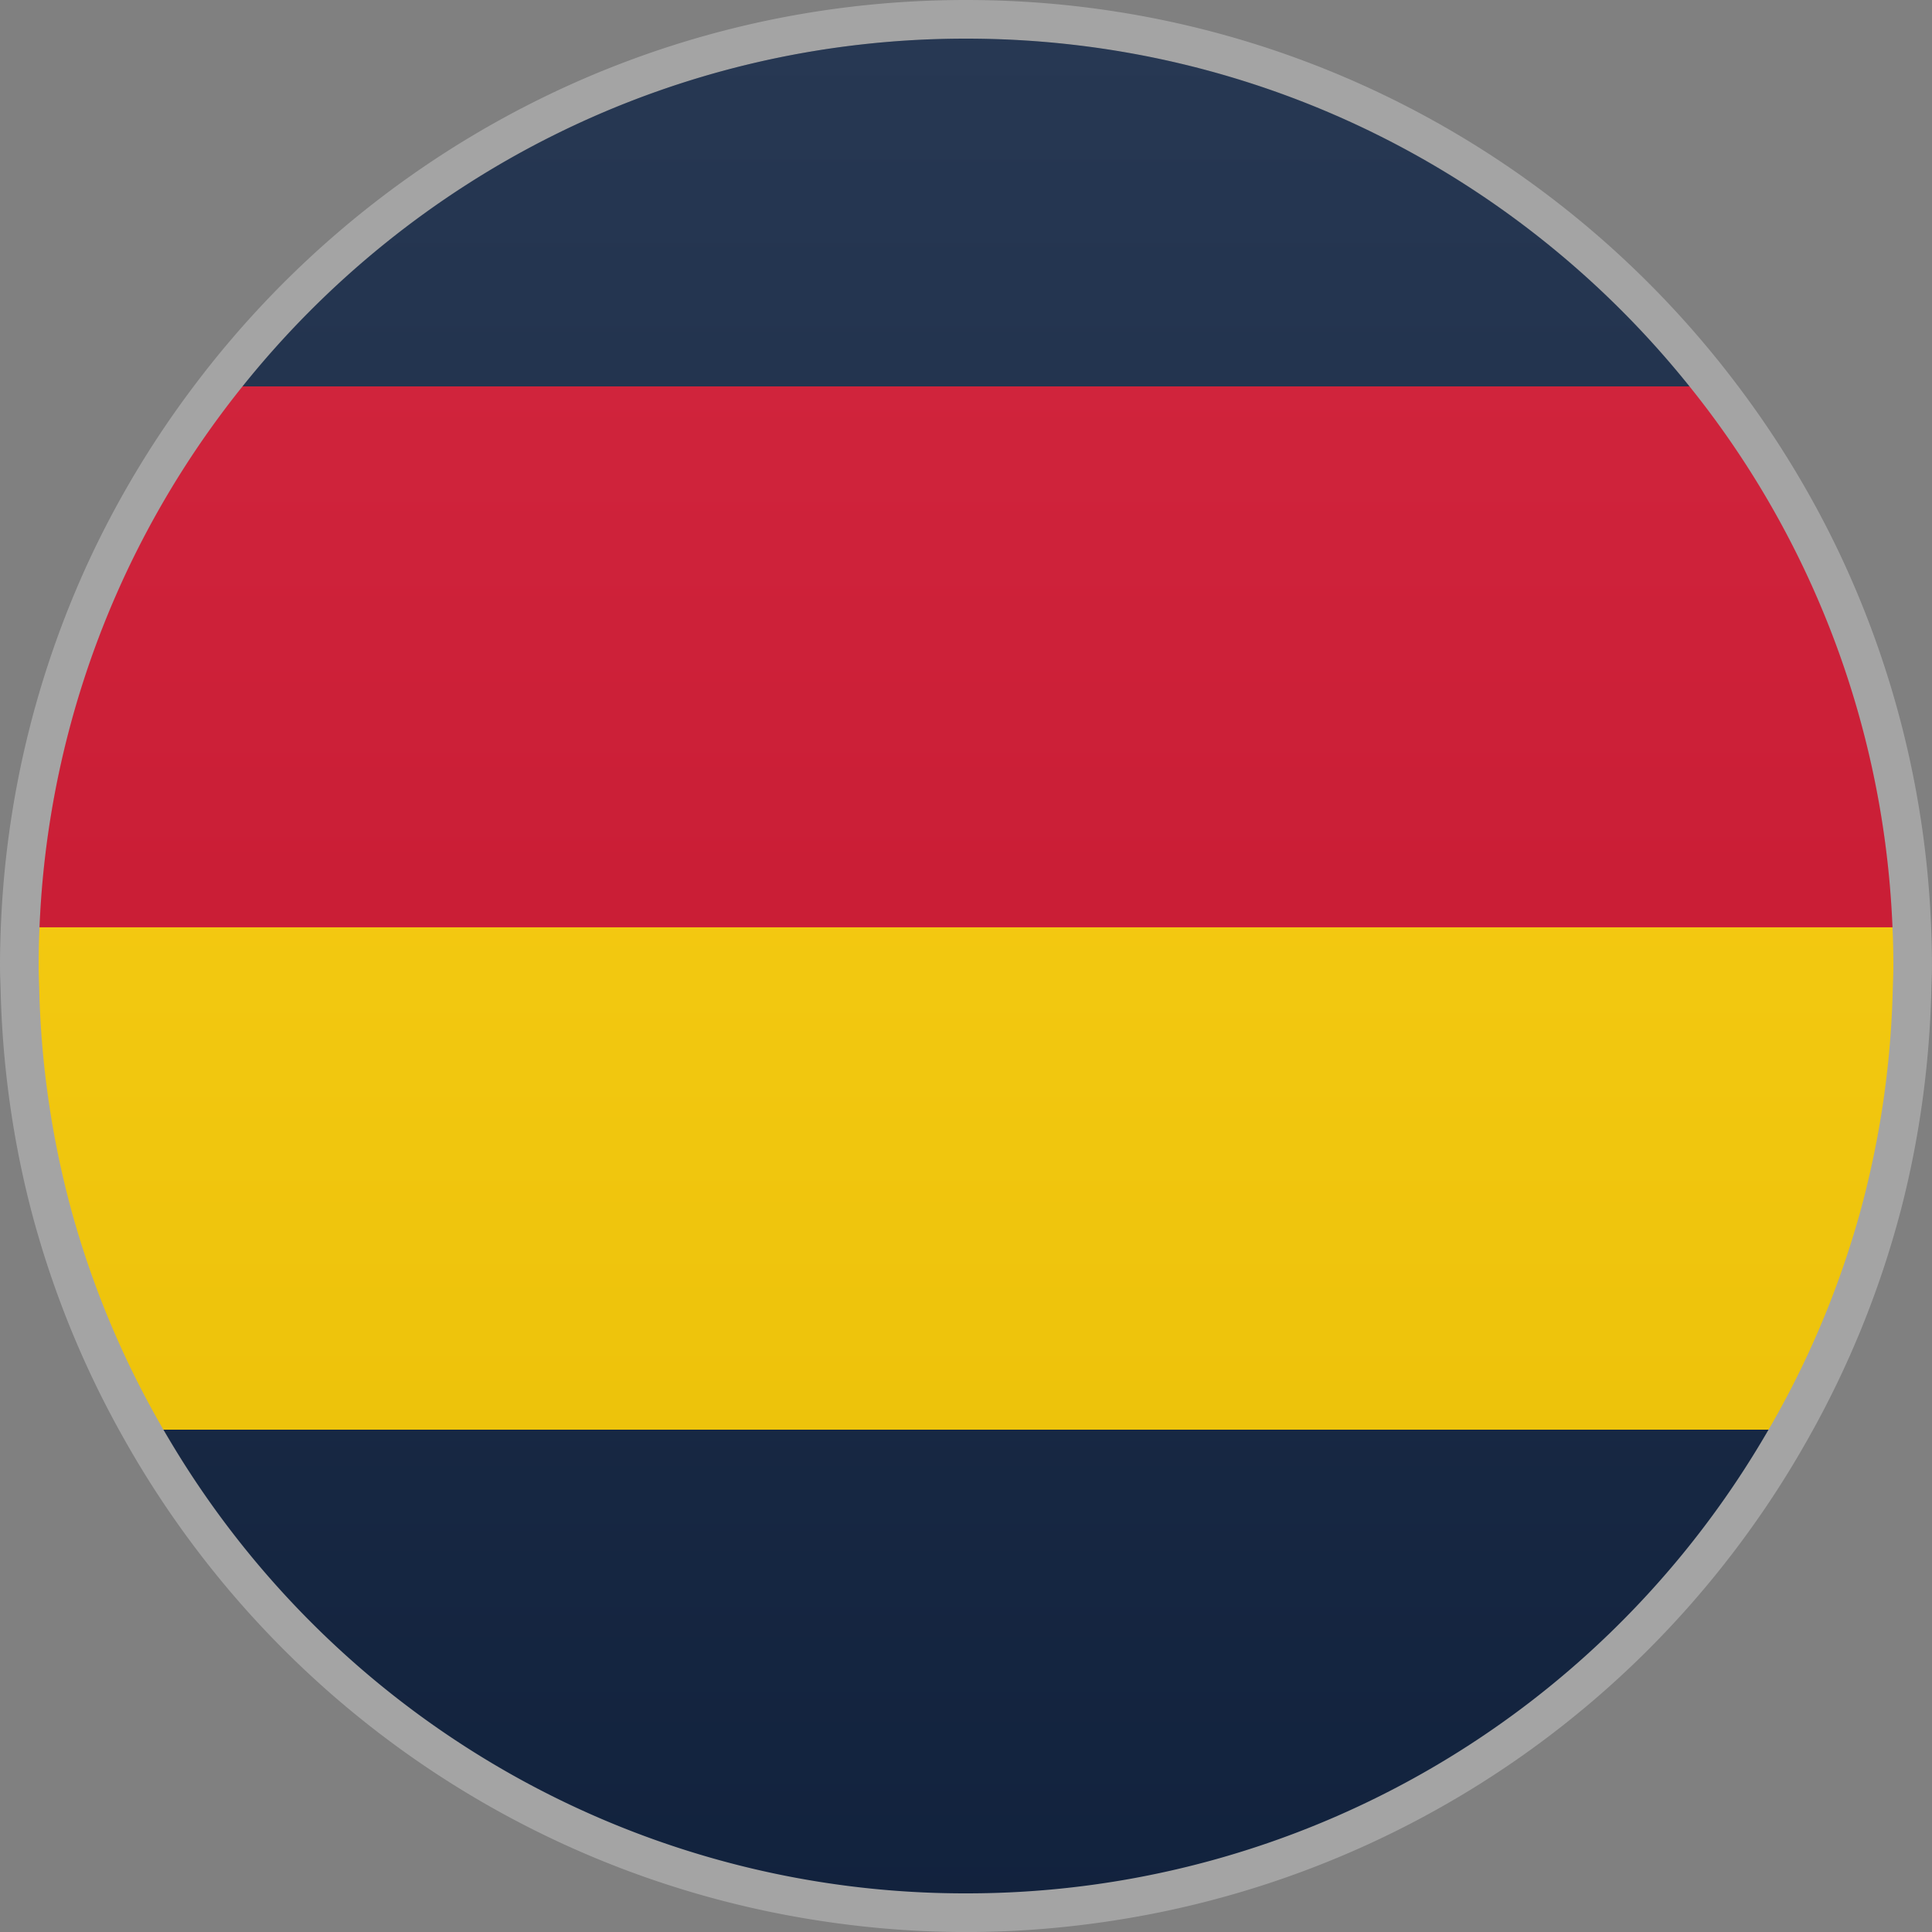 <svg height="50" viewBox="0 0 50 50" width="50" xmlns="http://www.w3.org/2000/svg" xmlns:xlink="http://www.w3.org/1999/xlink"><rect x="0" y="0" width="50" height="50" fill="#808080" stroke="none"/><clipPath id="a"><path d="m0 0h50v50h-50z"/></clipPath><clipPath id="b"><path d="m0 0h50v50h-50z"/></clipPath><clipPath id="c"><path d="m0 0h50v50h-50z"/></clipPath><clipPath id="d"><path d="m0 0h50v50h-50z"/></clipPath><clipPath id="e"><path d="m0 0h50v50h-50z"/></clipPath><clipPath id="f"><path d="m1 1h48v48h-48z"/></clipPath><clipPath id="g"><path d="m49 25c0 13.255-10.745 24-24 24s-24-10.745-24-24 10.745-24 24-24 24 10.745 24 24"/></clipPath><linearGradient id="h" gradientTransform="matrix(0 48 48 0 -2422 -46)" gradientUnits="userSpaceOnUse" x1=".98" x2="1.98" y1="50.98" y2="50.98"><stop offset="0" stop-color="#fff"/><stop offset="1" stop-color="#231f20"/></linearGradient><clipPath id="i"><path d="m0 0h50v50h-50z"/></clipPath><g clip-path="url(#a)"><path clip-path="url(#b)" d="m49 25c0 13.255-10.745 24-24 24s-24-10.745-24-24 10.745-24 24-24 24 10.745 24 24" fill="#00adee"/></g><g clip-path="url(#a)"><path clip-path="url(#c)" d="m49 25c0 13.255-10.745 24-24 24s-24-10.745-24-24 10.745-24 24-24 24 10.745 24 24" fill="#fff"/></g><g clip-path="url(#a)"><path clip-path="url(#d)" d="m25 .715c-7.798 0-14.743 4.285-19.254 9.285h38.508c-4.51-5-11.456-9.285-19.254-9.285" fill="#0f2240"/><path clip-path="url(#d)" d="m49.585 24c-.192-4-1.092-6.71-2.552-9.63-.774-1.548-1.71-3.37-2.78-4.37h-38.506c-1.07 1-2.005 2.822-2.78 4.37-1.46 2.92-2.357 5.63-2.55 9.63h49.17z" fill="#cf112b"/><path clip-path="url(#d)" d="m.374 25.197c0 .216.01.33.016.543.052 2.01.34 3.633.846 5.494.588 2.166 1.472 3.766 2.592 5.766h42.345c1.12-2 2.004-3.65 2.59-5.814.506-1.862.796-3.673.848-5.682.006-.214.018-.16.018-.375 0-.47-.017-1.13-.042-1.13h-49.171c-.027 0-.042.73-.042 1.197" fill="#fdce02"/><path clip-path="url(#d)" d="m8.55 43.048c4.362 3.917 10.126 6.44 16.45 6.44 6.323 0 12.088-2.592 16.448-6.51 1.856-1.664 3.445-3.978 4.724-5.978h-42.345c1.28 2 2.87 4.382 4.724 6.048" fill="#0f2240"/></g><g clip-path="url(#a)"><g clip-path="url(#e)" opacity=".1"><g clip-path="url(#f)"><path clip-path="url(#g)" d="m1 1h48v48h-48z" fill="url(#h)"/></g></g></g><g clip-path="url(#a)"><path clip-path="url(#i)" d="m.8 31.297a24.797 24.797 0 0 0 2.407 5.936 25.098 25.098 0 0 0 4.304 5.625 24.938 24.938 0 0 0 13.167 6.763c1.405.245 2.848.38 4.323.38 1.476 0 2.918-.135 4.323-.38a24.938 24.938 0 0 0 13.166-6.763 25.128 25.128 0 0 0 4.303-5.625 24.797 24.797 0 0 0 2.406-5.936c.47-1.818.736-3.718.784-5.672.005-.207.016-.414.016-.624 0-.456-.014-.91-.038-1.36a24.874 24.874 0 0 0 -2.373-9.358 24.988 24.988 0 0 0 -2.564-4.233c-4.558-6.1-11.826-10.05-20.024-10.05s-15.467 3.952-20.026 10.05a24.988 24.988 0 0 0 -2.564 4.23 24.855 24.855 0 0 0 -2.372 9.36c-.024.45-.038.903-.038 1.36 0 .21.01.417.016.625.048 1.955.314 3.855.784 5.672m2.727-17.015a24.057 24.057 0 0 1 2.71-4.233c4.393-5.514 11.163-9.049 18.763-9.049s14.368 3.536 18.764 9.05a23.85 23.85 0 0 1 5.196 13.59c.025.45.04.902.04 1.358 0 .21-.01.417-.016.625a24 24 0 0 1 -.824 5.672 23.88 23.88 0 0 1 -2.526 5.936 24.06 24.06 0 0 1 -4.604 5.625 23.91 23.91 0 0 1 -16.03 6.144 23.903 23.903 0 0 1 -16.03-6.143 24.06 24.06 0 0 1 -4.604-5.625 23.866 23.866 0 0 1 -2.526-5.936 23.994 23.994 0 0 1 -.824-5.672c-.006-.207-.016-.414-.016-.624 0-.456.015-.91.04-1.36a23.866 23.866 0 0 1 2.487-9.358" fill="#a4a4a4"/></g></svg>